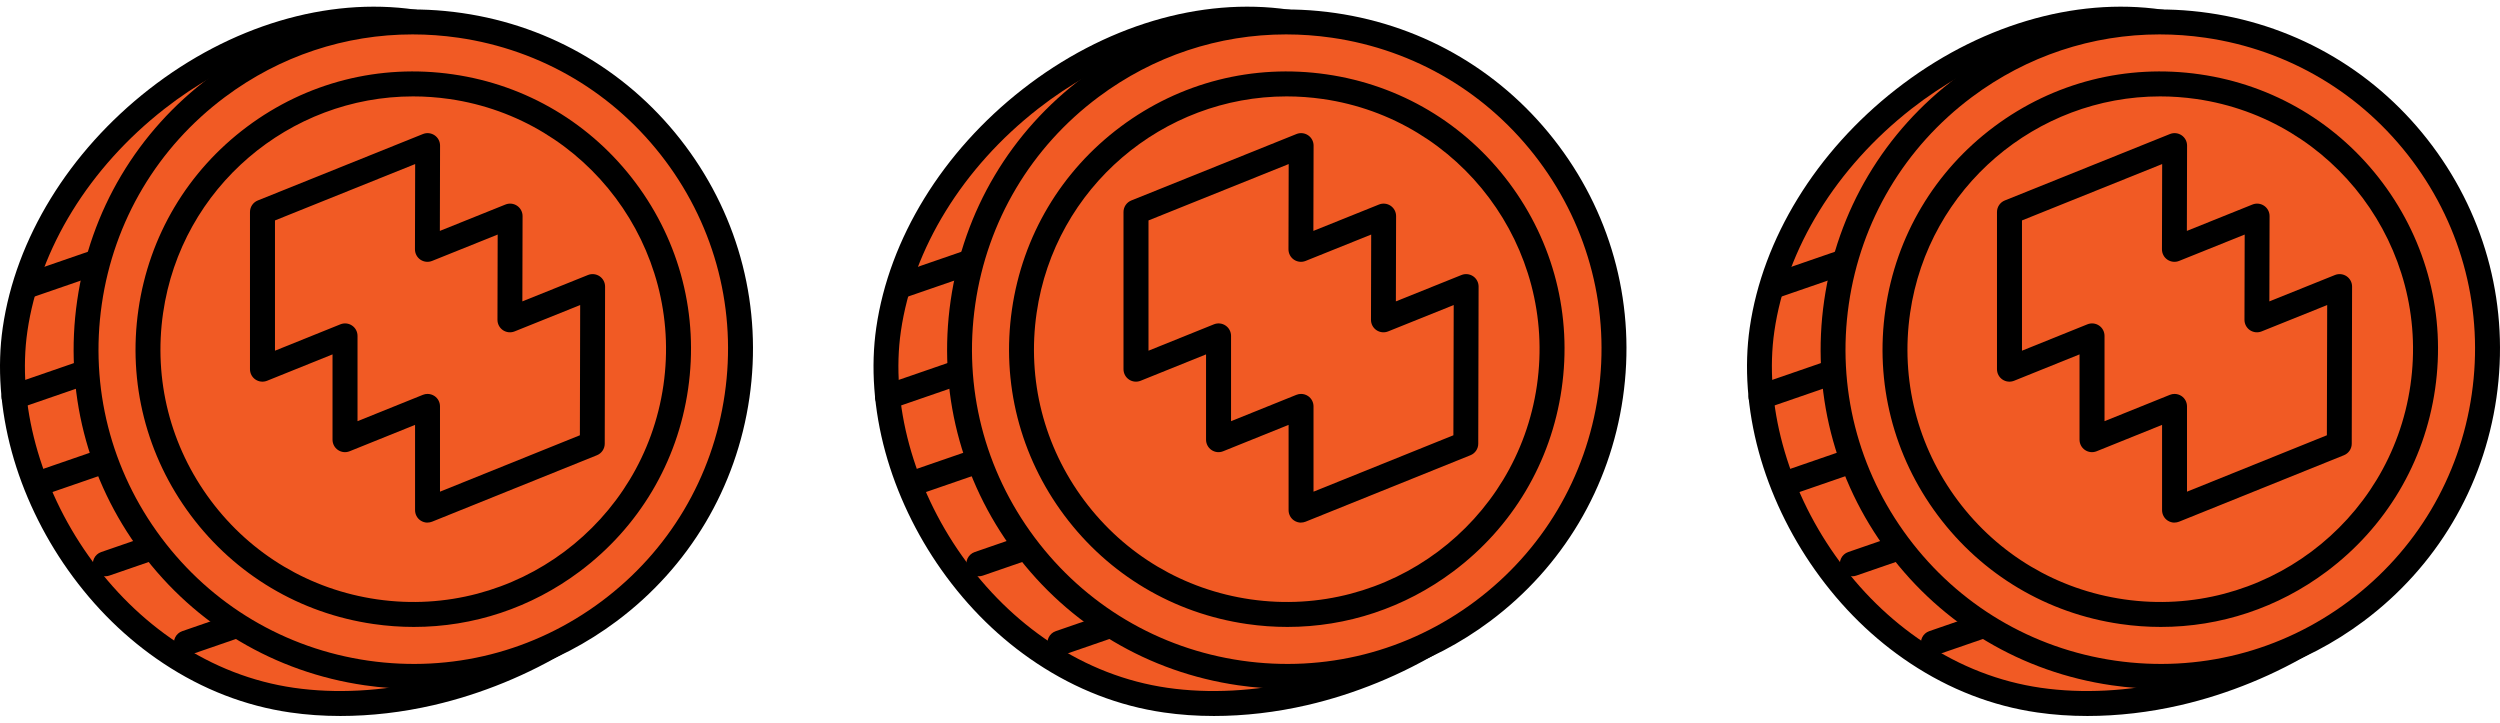<svg width="256" height="74" viewBox="0 0 256 74" fill="none" xmlns="http://www.w3.org/2000/svg">
<path d="M73.804 43.348C71.156 61.66 48.211 74.347 29.9 71.695C11.588 69.047 -0.735 49.487 1.542 33.743C4.191 15.431 24.018 -0.398 42.33 2.254C60.641 4.902 76.453 25.04 73.804 43.352V43.348Z" fill="#F15A24"/>
<path d="M34.854 73.317C33.098 73.317 31.378 73.197 29.72 72.957C25.126 72.291 20.753 70.598 16.719 67.922C12.967 65.433 9.684 62.217 6.959 58.362C4.353 54.681 2.364 50.503 1.208 46.275C0.023 41.952 -0.298 37.555 0.28 33.556C1.599 24.444 7.064 15.537 15.28 9.127C23.578 2.649 33.507 -0.32 42.517 0.985C51.618 2.3 60.518 7.825 66.942 16.144C73.413 24.525 76.379 34.504 75.07 43.528C74.4 48.151 72.503 52.562 69.425 56.642C66.615 60.369 62.799 63.765 58.399 66.469C54.128 69.089 49.29 71.071 44.407 72.203C41.205 72.943 37.971 73.317 34.861 73.317H34.854ZM38.268 3.238C31.032 3.238 23.415 6.016 16.85 11.14C9.152 17.152 4.032 25.453 2.805 33.923C1.74 41.278 4.071 49.864 9.043 56.889C11.585 60.485 14.642 63.479 18.13 65.796C21.843 68.26 25.866 69.819 30.083 70.429C38.687 71.674 48.769 69.378 57.059 64.29C61.191 61.755 64.763 58.578 67.383 55.101C70.201 51.37 71.936 47.35 72.542 43.161C73.748 34.818 70.969 25.541 64.918 17.702C58.899 9.906 50.599 4.733 42.15 3.509C40.873 3.326 39.576 3.234 38.268 3.234V3.238Z" fill="black"/>
<path d="M1.437 41.923C0.908 41.923 0.414 41.592 0.231 41.063C0.002 40.397 0.354 39.67 1.021 39.441L8.479 36.867C9.145 36.638 9.871 36.99 10.101 37.657C10.33 38.323 9.977 39.05 9.311 39.279L1.853 41.853C1.715 41.899 1.574 41.923 1.437 41.923Z" fill="black"/>
<path d="M3.097 30.446C2.568 30.446 2.075 30.114 1.891 29.585C1.662 28.919 2.015 28.193 2.681 27.963L10.139 25.389C10.806 25.16 11.532 25.513 11.761 26.179C11.99 26.846 11.638 27.572 10.971 27.801L3.513 30.375C3.376 30.421 3.235 30.446 3.097 30.446Z" fill="black"/>
<path d="M4.931 50.464C4.402 50.464 3.909 50.132 3.725 49.603C3.496 48.937 3.849 48.211 4.515 47.981L11.973 45.407C12.639 45.178 13.366 45.531 13.595 46.197C13.824 46.864 13.472 47.59 12.805 47.819L5.347 50.393C5.21 50.439 5.069 50.464 4.931 50.464Z" fill="black"/>
<path d="M10.781 59.011C10.252 59.011 9.758 58.68 9.575 58.151C9.346 57.484 9.698 56.758 10.365 56.529L17.823 53.955C18.489 53.726 19.216 54.078 19.445 54.745C19.674 55.411 19.321 56.138 18.655 56.367L11.197 58.941C11.06 58.987 10.918 59.011 10.781 59.011Z" fill="black"/>
<path d="M19.082 67.111C18.553 67.111 18.059 66.779 17.876 66.251C17.647 65.584 17.999 64.858 18.666 64.629L26.124 62.054C26.79 61.825 27.516 62.178 27.746 62.844C27.975 63.511 27.622 64.237 26.956 64.466L19.498 67.04C19.36 67.086 19.219 67.111 19.082 67.111Z" fill="black"/>
<path d="M42.319 69.258C60.822 69.258 75.821 54.259 75.821 35.756C75.821 17.253 60.822 2.254 42.319 2.254C23.816 2.254 8.817 17.253 8.817 35.756C8.817 54.259 23.816 69.258 42.319 69.258Z" fill="#F15A24"/>
<path d="M42.393 70.538C40.715 70.538 39.029 70.418 37.34 70.172C28.147 68.842 20.023 64.011 14.462 56.568C8.902 49.127 6.574 39.966 7.904 30.77C9.233 21.577 14.064 13.453 21.508 7.892C28.948 2.332 38.112 0.004 47.305 1.334C56.498 2.663 64.622 7.494 70.183 14.938C75.744 22.378 78.071 31.539 76.742 40.735C75.412 49.928 70.581 58.052 63.138 63.613C57.062 68.151 49.844 70.538 42.397 70.538H42.393ZM42.252 3.523C35.351 3.523 28.659 5.734 23.031 9.941C16.137 15.093 11.659 22.621 10.425 31.14C9.191 39.66 11.352 48.147 16.504 55.044C21.656 61.938 29.184 66.416 37.703 67.65C46.223 68.881 54.71 66.723 61.607 61.571C68.501 56.42 72.979 48.891 74.213 40.372C75.448 31.853 73.286 23.365 68.134 16.468C62.983 9.574 55.454 5.096 46.935 3.862C45.369 3.636 43.807 3.523 42.252 3.523Z" fill="black"/>
<path d="M42.319 62.918C57.32 62.918 69.481 50.758 69.481 35.756C69.481 20.755 57.32 8.594 42.319 8.594C27.318 8.594 15.157 20.755 15.157 35.756C15.157 50.758 27.318 62.918 42.319 62.918Z" fill="#F15A24"/>
<path d="M42.379 64.198C41.007 64.198 39.629 64.1 38.246 63.899C30.729 62.813 24.085 58.86 19.54 52.777C14.995 46.691 13.087 39.201 14.177 31.683C15.263 24.166 19.216 17.522 25.298 12.977C31.384 8.432 38.874 6.524 46.392 7.614C53.91 8.7 60.553 12.653 65.098 18.735C69.644 24.822 71.551 32.311 70.462 39.829C69.376 47.347 65.423 53.99 59.34 58.535C54.375 62.245 48.469 64.198 42.379 64.198ZM42.301 9.871C29.657 9.871 18.563 19.176 16.701 32.05C15.711 38.895 17.445 45.711 21.582 51.25C25.721 56.79 31.769 60.383 38.61 61.374C52.736 63.419 65.892 53.588 67.933 39.462C69.978 25.336 60.148 12.18 46.022 10.139C44.77 9.959 43.525 9.871 42.298 9.871H42.301Z" fill="black"/>
<path d="M52.217 32.755L52.238 22.128L43.765 25.537L43.789 14.909L26.878 21.708V37.801L31.102 36.098L35.327 34.395V45.02L39.554 43.316L43.779 41.613V52.241L48.007 50.535L55.218 47.629L60.655 45.436L60.69 29.346L52.217 32.755Z" fill="#F15A24"/>
<path d="M43.779 53.518C43.529 53.518 43.278 53.444 43.063 53.299C42.71 53.063 42.502 52.664 42.502 52.241V43.507L35.803 46.208C35.408 46.367 34.963 46.321 34.611 46.081C34.258 45.845 34.05 45.446 34.05 45.023V36.289L27.35 38.99C26.956 39.148 26.511 39.103 26.159 38.863C25.806 38.627 25.598 38.228 25.598 37.805V21.712C25.598 21.19 25.915 20.721 26.398 20.527L43.31 13.725C43.705 13.566 44.149 13.615 44.502 13.852C44.854 14.091 45.062 14.486 45.062 14.909L45.041 23.644L51.759 20.943C52.154 20.784 52.598 20.833 52.95 21.07C53.303 21.309 53.511 21.704 53.511 22.128L53.49 30.862L60.207 28.161C60.602 28.002 61.047 28.052 61.399 28.288C61.752 28.527 61.96 28.922 61.96 29.346L61.925 45.436C61.925 45.954 61.607 46.423 61.124 46.617L44.248 53.419C44.093 53.482 43.931 53.511 43.772 53.511L43.779 53.518ZM43.779 40.337C44.029 40.337 44.28 40.411 44.495 40.555C44.847 40.792 45.055 41.19 45.055 41.613V50.347L59.379 44.572L59.41 31.236L52.693 33.937C52.298 34.095 51.854 34.046 51.501 33.81C51.149 33.57 50.941 33.175 50.941 32.752L50.962 24.018L44.244 26.719C43.849 26.877 43.405 26.828 43.053 26.592C42.7 26.352 42.492 25.957 42.492 25.534L42.513 16.799L28.158 22.572V35.911L34.858 33.21C35.253 33.052 35.697 33.097 36.05 33.337C36.402 33.574 36.61 33.972 36.61 34.395V43.129L43.31 40.428C43.465 40.365 43.627 40.337 43.786 40.337H43.779Z" fill="black"/>
<path d="M163.253 43.348C160.604 61.66 137.66 74.347 119.348 71.695C101.037 69.047 88.713 49.487 90.991 33.743C93.639 15.431 113.467 -0.398 131.778 2.254C150.089 4.902 165.901 25.04 163.253 43.352V43.348Z" fill="#F15A24"/>
<path d="M124.303 73.317C122.547 73.317 120.826 73.197 119.169 72.957C114.574 72.291 110.202 70.598 106.168 67.922C102.416 65.433 99.133 62.217 96.407 58.362C93.801 54.681 91.813 50.503 90.656 46.275C89.471 41.952 89.15 37.555 89.729 33.556C91.047 24.444 96.513 15.537 104.729 9.127C113.026 2.649 122.956 -0.32 131.965 0.985C141.066 2.3 149.966 7.825 156.391 16.144C162.861 24.525 165.827 34.504 164.519 43.528C163.849 48.151 161.952 52.562 158.873 56.642C156.063 60.369 152.248 63.765 147.847 66.469C143.577 69.089 138.739 71.071 133.855 72.203C130.653 72.943 127.42 73.317 124.31 73.317H124.303ZM127.713 3.238C120.477 3.238 112.86 6.016 106.295 11.14C98.597 17.152 93.477 25.453 92.25 33.923C91.185 41.278 93.516 49.864 98.488 56.889C101.03 60.485 104.087 63.479 107.575 65.796C111.288 68.26 115.311 69.819 119.528 70.429C128.132 71.674 138.214 69.378 146.504 64.29C150.636 61.755 154.208 58.578 156.828 55.101C159.646 51.37 161.381 47.35 161.987 43.161C163.193 34.818 160.414 25.541 154.363 17.702C148.344 9.906 140.044 4.733 131.595 3.509C130.318 3.326 129.021 3.234 127.713 3.234V3.238Z" fill="black"/>
<path d="M90.881 41.923C90.352 41.923 89.859 41.592 89.675 41.063C89.446 40.397 89.799 39.67 90.465 39.441L97.923 36.867C98.59 36.638 99.316 36.99 99.545 37.657C99.774 38.323 99.422 39.05 98.755 39.279L91.297 41.853C91.16 41.899 91.019 41.923 90.881 41.923Z" fill="black"/>
<path d="M92.542 30.446C92.013 30.446 91.52 30.114 91.337 29.585C91.107 28.919 91.46 28.193 92.126 27.963L99.584 25.389C100.251 25.16 100.977 25.513 101.206 26.179C101.435 26.846 101.083 27.572 100.416 27.801L92.959 30.375C92.821 30.421 92.68 30.446 92.542 30.446Z" fill="black"/>
<path d="M94.38 50.464C93.851 50.464 93.357 50.132 93.174 49.603C92.945 48.937 93.297 48.211 93.963 47.981L101.421 45.407C102.088 45.178 102.814 45.531 103.043 46.197C103.273 46.864 102.92 47.59 102.254 47.819L94.796 50.393C94.658 50.439 94.517 50.464 94.38 50.464Z" fill="black"/>
<path d="M100.23 59.011C99.701 59.011 99.207 58.68 99.023 58.151C98.794 57.484 99.147 56.758 99.813 56.529L107.271 53.955C107.938 53.726 108.664 54.078 108.893 54.745C109.122 55.411 108.77 56.138 108.103 56.367L100.646 58.941C100.508 58.987 100.367 59.011 100.23 59.011Z" fill="black"/>
<path d="M108.53 67.111C108.001 67.111 107.507 66.779 107.324 66.251C107.095 65.584 107.447 64.858 108.114 64.629L115.572 62.054C116.238 61.825 116.965 62.178 117.194 62.844C117.423 63.511 117.07 64.237 116.404 64.466L108.946 67.04C108.809 67.086 108.668 67.111 108.53 67.111Z" fill="black"/>
<path d="M131.768 69.258C150.27 69.258 165.27 54.259 165.27 35.756C165.27 17.253 150.27 2.254 131.768 2.254C113.265 2.254 98.265 17.253 98.265 35.756C98.265 54.259 113.265 69.258 131.768 69.258Z" fill="#F15A24"/>
<path d="M131.838 70.538C130.16 70.538 128.474 70.418 126.785 70.172C117.592 68.842 109.468 64.011 103.907 56.568C98.346 49.127 96.019 39.966 97.348 30.77C98.678 21.577 103.509 13.453 110.952 7.892C118.393 2.332 127.557 0.004 136.75 1.334C145.943 2.663 154.067 7.494 159.628 14.938C165.189 22.378 167.516 31.539 166.186 40.735C164.857 49.928 160.026 58.052 152.582 63.613C146.507 68.151 139.289 70.538 131.842 70.538H131.838ZM131.697 3.523C124.796 3.523 118.104 5.734 112.476 9.941C105.582 15.093 101.104 22.621 99.87 31.14C98.635 39.66 100.797 48.147 105.949 55.044C111.101 61.938 118.629 66.416 127.148 67.65C135.667 68.881 144.155 66.723 151.052 61.571C157.946 56.42 162.424 48.891 163.658 40.372C164.892 31.853 162.731 23.365 157.579 16.468C152.427 9.574 144.899 5.096 136.38 3.862C134.814 3.636 133.252 3.523 131.697 3.523Z" fill="black"/>
<path d="M131.768 62.918C146.769 62.918 158.93 50.758 158.93 35.756C158.93 20.755 146.769 8.594 131.768 8.594C116.766 8.594 104.605 20.755 104.605 35.756C104.605 50.758 116.766 62.918 131.768 62.918Z" fill="#F15A24"/>
<path d="M131.828 64.198C130.456 64.198 129.077 64.1 127.695 63.899C120.177 62.813 113.534 58.86 108.988 52.777C104.443 46.691 102.536 39.201 103.625 31.683C104.711 24.166 108.664 17.522 114.747 12.977C120.833 8.432 128.323 6.524 135.84 7.614C143.358 8.7 150.001 12.653 154.547 18.735C159.092 24.822 161 32.311 159.91 39.829C158.824 47.347 154.871 53.99 148.788 58.535C143.824 62.245 137.917 64.198 131.828 64.198ZM131.75 9.871C119.105 9.871 108.012 19.176 106.15 32.05C105.159 38.895 106.894 45.711 111.03 51.25C115.17 56.79 121.217 60.383 128.058 61.374C142.184 63.419 155.34 53.588 157.382 39.462C159.427 25.336 149.596 12.18 135.47 10.139C134.218 9.959 132.974 9.871 131.746 9.871H131.75Z" fill="black"/>
<path d="M141.662 32.755L141.687 22.128L133.21 25.537L133.235 14.909L116.323 21.708V37.801L120.551 36.098L124.775 34.395V45.02L129.003 43.316L133.227 41.613V52.241L137.452 50.535L144.663 47.629L150.1 45.436L150.135 29.346L141.662 32.755Z" fill="#F15A24"/>
<path d="M133.227 53.518C132.977 53.518 132.727 53.444 132.511 53.299C132.159 53.063 131.951 52.664 131.951 52.241V43.507L125.251 46.208C124.856 46.367 124.412 46.321 124.059 46.081C123.707 45.845 123.499 45.446 123.499 45.023V36.289L116.799 38.99C116.404 39.148 115.96 39.103 115.607 38.863C115.254 38.627 115.046 38.228 115.046 37.805V21.712C115.046 21.19 115.364 20.721 115.847 20.527L132.758 13.725C133.153 13.566 133.598 13.615 133.95 13.852C134.303 14.091 134.511 14.486 134.511 14.909L134.49 23.644L141.207 20.943C141.602 20.784 142.046 20.833 142.399 21.07C142.752 21.309 142.96 21.704 142.96 22.128L142.938 30.862L149.656 28.161C150.051 28.002 150.495 28.052 150.848 28.288C151.2 28.527 151.408 28.922 151.408 29.346L151.373 45.436C151.373 45.954 151.056 46.423 150.573 46.617L133.696 53.419C133.541 53.482 133.379 53.511 133.22 53.511L133.227 53.518ZM133.227 40.337C133.478 40.337 133.728 40.411 133.943 40.555C134.296 40.792 134.504 41.19 134.504 41.613V50.347L148.827 44.572L148.859 31.236L142.142 33.937C141.747 34.095 141.302 34.046 140.95 33.81C140.597 33.57 140.389 33.175 140.389 32.752L140.41 24.018L133.693 26.719C133.298 26.877 132.854 26.828 132.501 26.592C132.148 26.352 131.94 25.957 131.94 25.534L131.961 16.799L117.606 22.572V35.911L124.306 33.21C124.701 33.052 125.145 33.097 125.498 33.337C125.851 33.574 126.059 33.972 126.059 34.395V43.129L132.758 40.428C132.914 40.365 133.076 40.337 133.234 40.337H133.227Z" fill="black"/>
<path d="M252.698 43.348C250.05 61.66 227.105 74.347 208.793 71.695C190.482 69.047 178.158 49.487 180.436 33.743C183.084 15.431 202.912 -0.398 221.223 2.254C239.534 4.902 255.346 25.04 252.698 43.352V43.348Z" fill="#F15A24"/>
<path d="M213.747 73.317C211.991 73.317 210.271 73.197 208.613 72.957C204.019 72.291 199.646 70.598 195.612 67.922C191.86 65.433 188.578 62.217 185.852 58.362C183.246 54.681 181.257 50.503 180.101 46.275C178.916 41.952 178.595 37.555 179.173 33.556C180.492 24.444 185.958 15.537 194.174 9.127C202.471 2.649 212.4 -0.32 221.41 0.985C230.511 2.3 239.411 7.825 245.836 16.144C252.306 24.525 255.272 34.504 253.963 43.528C253.293 48.151 251.396 52.562 248.318 56.642C245.508 60.369 241.692 63.765 237.292 66.469C233.021 69.089 228.184 71.071 223.3 72.203C220.098 72.943 216.865 73.317 213.754 73.317H213.747ZM217.157 3.238C209.921 3.238 202.305 6.016 195.739 11.14C188.042 17.152 182.922 25.453 181.694 33.923C180.63 41.278 182.96 49.864 187.932 56.889C190.475 60.485 193.532 63.479 197.019 65.796C200.732 68.26 204.756 69.819 208.973 70.429C217.577 71.674 227.658 69.378 235.948 64.29C240.081 61.755 243.653 58.578 246.273 55.101C249.09 51.37 250.825 47.35 251.432 43.161C252.638 34.818 249.859 25.541 243.808 17.702C237.789 9.906 229.488 4.733 221.039 3.509C219.763 3.326 218.465 3.234 217.157 3.234V3.238Z" fill="black"/>
<path d="M180.326 41.923C179.797 41.923 179.304 41.592 179.12 41.063C178.891 40.397 179.244 39.67 179.91 39.441L187.368 36.867C188.035 36.638 188.761 36.99 188.99 37.657C189.219 38.323 188.867 39.05 188.2 39.279L180.742 41.853C180.605 41.899 180.464 41.923 180.326 41.923Z" fill="black"/>
<path d="M181.987 30.446C181.458 30.446 180.964 30.114 180.781 29.585C180.552 28.919 180.905 28.193 181.571 27.963L189.029 25.389C189.695 25.16 190.422 25.513 190.651 26.179C190.88 26.846 190.527 27.572 189.861 27.801L182.403 30.375C182.266 30.421 182.125 30.446 181.987 30.446Z" fill="black"/>
<path d="M183.824 50.464C183.296 50.464 182.802 50.132 182.619 49.603C182.389 48.937 182.742 48.211 183.408 47.981L190.866 45.407C191.533 45.178 192.259 45.531 192.488 46.197C192.717 46.864 192.365 47.59 191.698 47.819L184.241 50.393C184.103 50.439 183.962 50.464 183.824 50.464Z" fill="black"/>
<path d="M189.674 59.011C189.145 59.011 188.652 58.68 188.468 58.151C188.239 57.484 188.592 56.758 189.258 56.529L196.716 53.955C197.383 53.726 198.109 54.078 198.338 54.745C198.567 55.411 198.215 56.138 197.548 56.367L190.09 58.941C189.953 58.987 189.812 59.011 189.674 59.011Z" fill="black"/>
<path d="M197.975 67.111C197.446 67.111 196.953 66.779 196.769 66.251C196.54 65.584 196.893 64.858 197.559 64.629L205.017 62.054C205.683 61.825 206.41 62.178 206.639 62.844C206.868 63.511 206.515 64.237 205.849 64.466L198.391 67.04C198.254 67.086 198.113 67.111 197.975 67.111Z" fill="black"/>
<path d="M221.213 69.258C239.715 69.258 254.715 54.259 254.715 35.756C254.715 17.253 239.715 2.254 221.213 2.254C202.71 2.254 187.71 17.253 187.71 35.756C187.71 54.259 202.71 69.258 221.213 69.258Z" fill="#F15A24"/>
<path d="M221.286 70.538C219.608 70.538 217.923 70.418 216.233 70.172C207.041 68.842 198.916 64.011 193.356 56.568C187.795 49.127 185.468 39.966 186.797 30.77C188.126 21.577 192.957 13.453 200.401 7.892C207.841 2.332 217.006 0.004 226.198 1.334C235.391 2.663 243.515 7.494 249.076 14.938C254.637 22.378 256.964 31.539 255.635 40.735C254.306 49.928 249.475 58.052 242.031 63.613C235.955 68.151 228.737 70.538 221.29 70.538H221.286ZM221.145 3.523C214.245 3.523 207.552 5.734 201.924 9.941C195.031 15.093 190.552 22.621 189.318 31.14C188.084 39.66 190.246 48.147 195.397 55.044C200.549 61.938 208.077 66.416 216.597 67.65C225.116 68.881 233.603 66.723 240.501 61.571C247.394 56.42 251.873 48.891 253.107 40.372C254.341 31.853 252.179 23.365 247.028 16.468C241.876 9.574 234.347 5.096 225.828 3.862C224.263 3.636 222.7 3.523 221.145 3.523Z" fill="black"/>
<path d="M221.212 62.918C236.214 62.918 248.375 50.758 248.375 35.756C248.375 20.755 236.214 8.594 221.212 8.594C206.211 8.594 194.05 20.755 194.05 35.756C194.05 50.758 206.211 62.918 221.212 62.918Z" fill="#F15A24"/>
<path d="M221.272 64.198C219.9 64.198 218.522 64.1 217.139 63.899C209.622 62.813 202.978 58.86 198.433 52.777C193.888 46.691 191.98 39.201 193.07 31.683C194.156 24.166 198.109 17.522 204.191 12.977C210.278 8.432 217.767 6.524 225.285 7.614C232.803 8.7 239.446 12.653 243.991 18.735C248.537 24.822 250.444 32.311 249.355 39.829C248.269 47.347 244.316 53.99 238.233 58.535C233.268 62.245 227.362 64.198 221.272 64.198ZM221.195 9.871C208.55 9.871 197.456 19.176 195.595 32.05C194.604 38.895 196.339 45.711 200.475 51.25C204.614 56.79 210.662 60.383 217.503 61.374C231.629 63.419 244.785 53.588 246.826 39.462C248.871 25.336 239.041 12.18 224.915 10.139C223.663 9.959 222.418 9.871 221.191 9.871H221.195Z" fill="black"/>
<path d="M231.107 32.755L231.132 22.128L222.655 25.537L222.679 14.909L205.768 21.708V37.801L209.996 36.098L214.22 34.395V45.02L218.448 43.316L222.672 41.613V52.241L226.897 50.535L234.108 47.629L239.545 45.436L239.584 29.346L231.107 32.755Z" fill="#F15A24"/>
<path d="M222.672 53.518C222.422 53.518 222.171 53.444 221.956 53.299C221.604 53.063 221.396 52.664 221.396 52.241V43.507L214.696 46.208C214.301 46.367 213.857 46.321 213.504 46.081C213.151 45.845 212.943 45.446 212.943 45.023V36.289L206.244 38.99C205.849 39.148 205.404 39.103 205.052 38.863C204.699 38.627 204.491 38.228 204.491 37.805V21.712C204.491 21.19 204.809 20.721 205.292 20.527L222.203 13.725C222.598 13.566 223.042 13.615 223.395 13.852C223.748 14.091 223.956 14.486 223.956 14.909L223.935 23.644L230.652 20.943C231.047 20.784 231.491 20.833 231.844 21.07C232.196 21.309 232.404 21.704 232.404 22.128L232.383 30.862L239.101 28.161C239.496 28.002 239.94 28.052 240.292 28.288C240.645 28.527 240.853 28.922 240.853 29.346L240.818 45.436C240.818 45.954 240.501 46.423 240.017 46.617L223.141 53.419C222.986 53.482 222.824 53.511 222.665 53.511L222.672 53.518ZM222.672 40.337C222.923 40.337 223.173 40.411 223.388 40.555C223.741 40.792 223.949 41.19 223.949 41.613V50.347L238.272 44.572L238.304 31.236L231.586 33.937C231.191 34.095 230.747 34.046 230.394 33.81C230.042 33.57 229.834 33.175 229.834 32.752L229.855 24.018L223.138 26.719C222.743 26.877 222.298 26.828 221.946 26.592C221.593 26.355 221.385 25.957 221.385 25.534L221.406 16.799L207.051 22.572V35.911L213.751 33.21C214.146 33.052 214.59 33.097 214.943 33.337C215.295 33.574 215.503 33.972 215.503 34.395V43.129L222.203 40.428C222.358 40.365 222.521 40.337 222.679 40.337H222.672Z" fill="black"/>
</svg>
